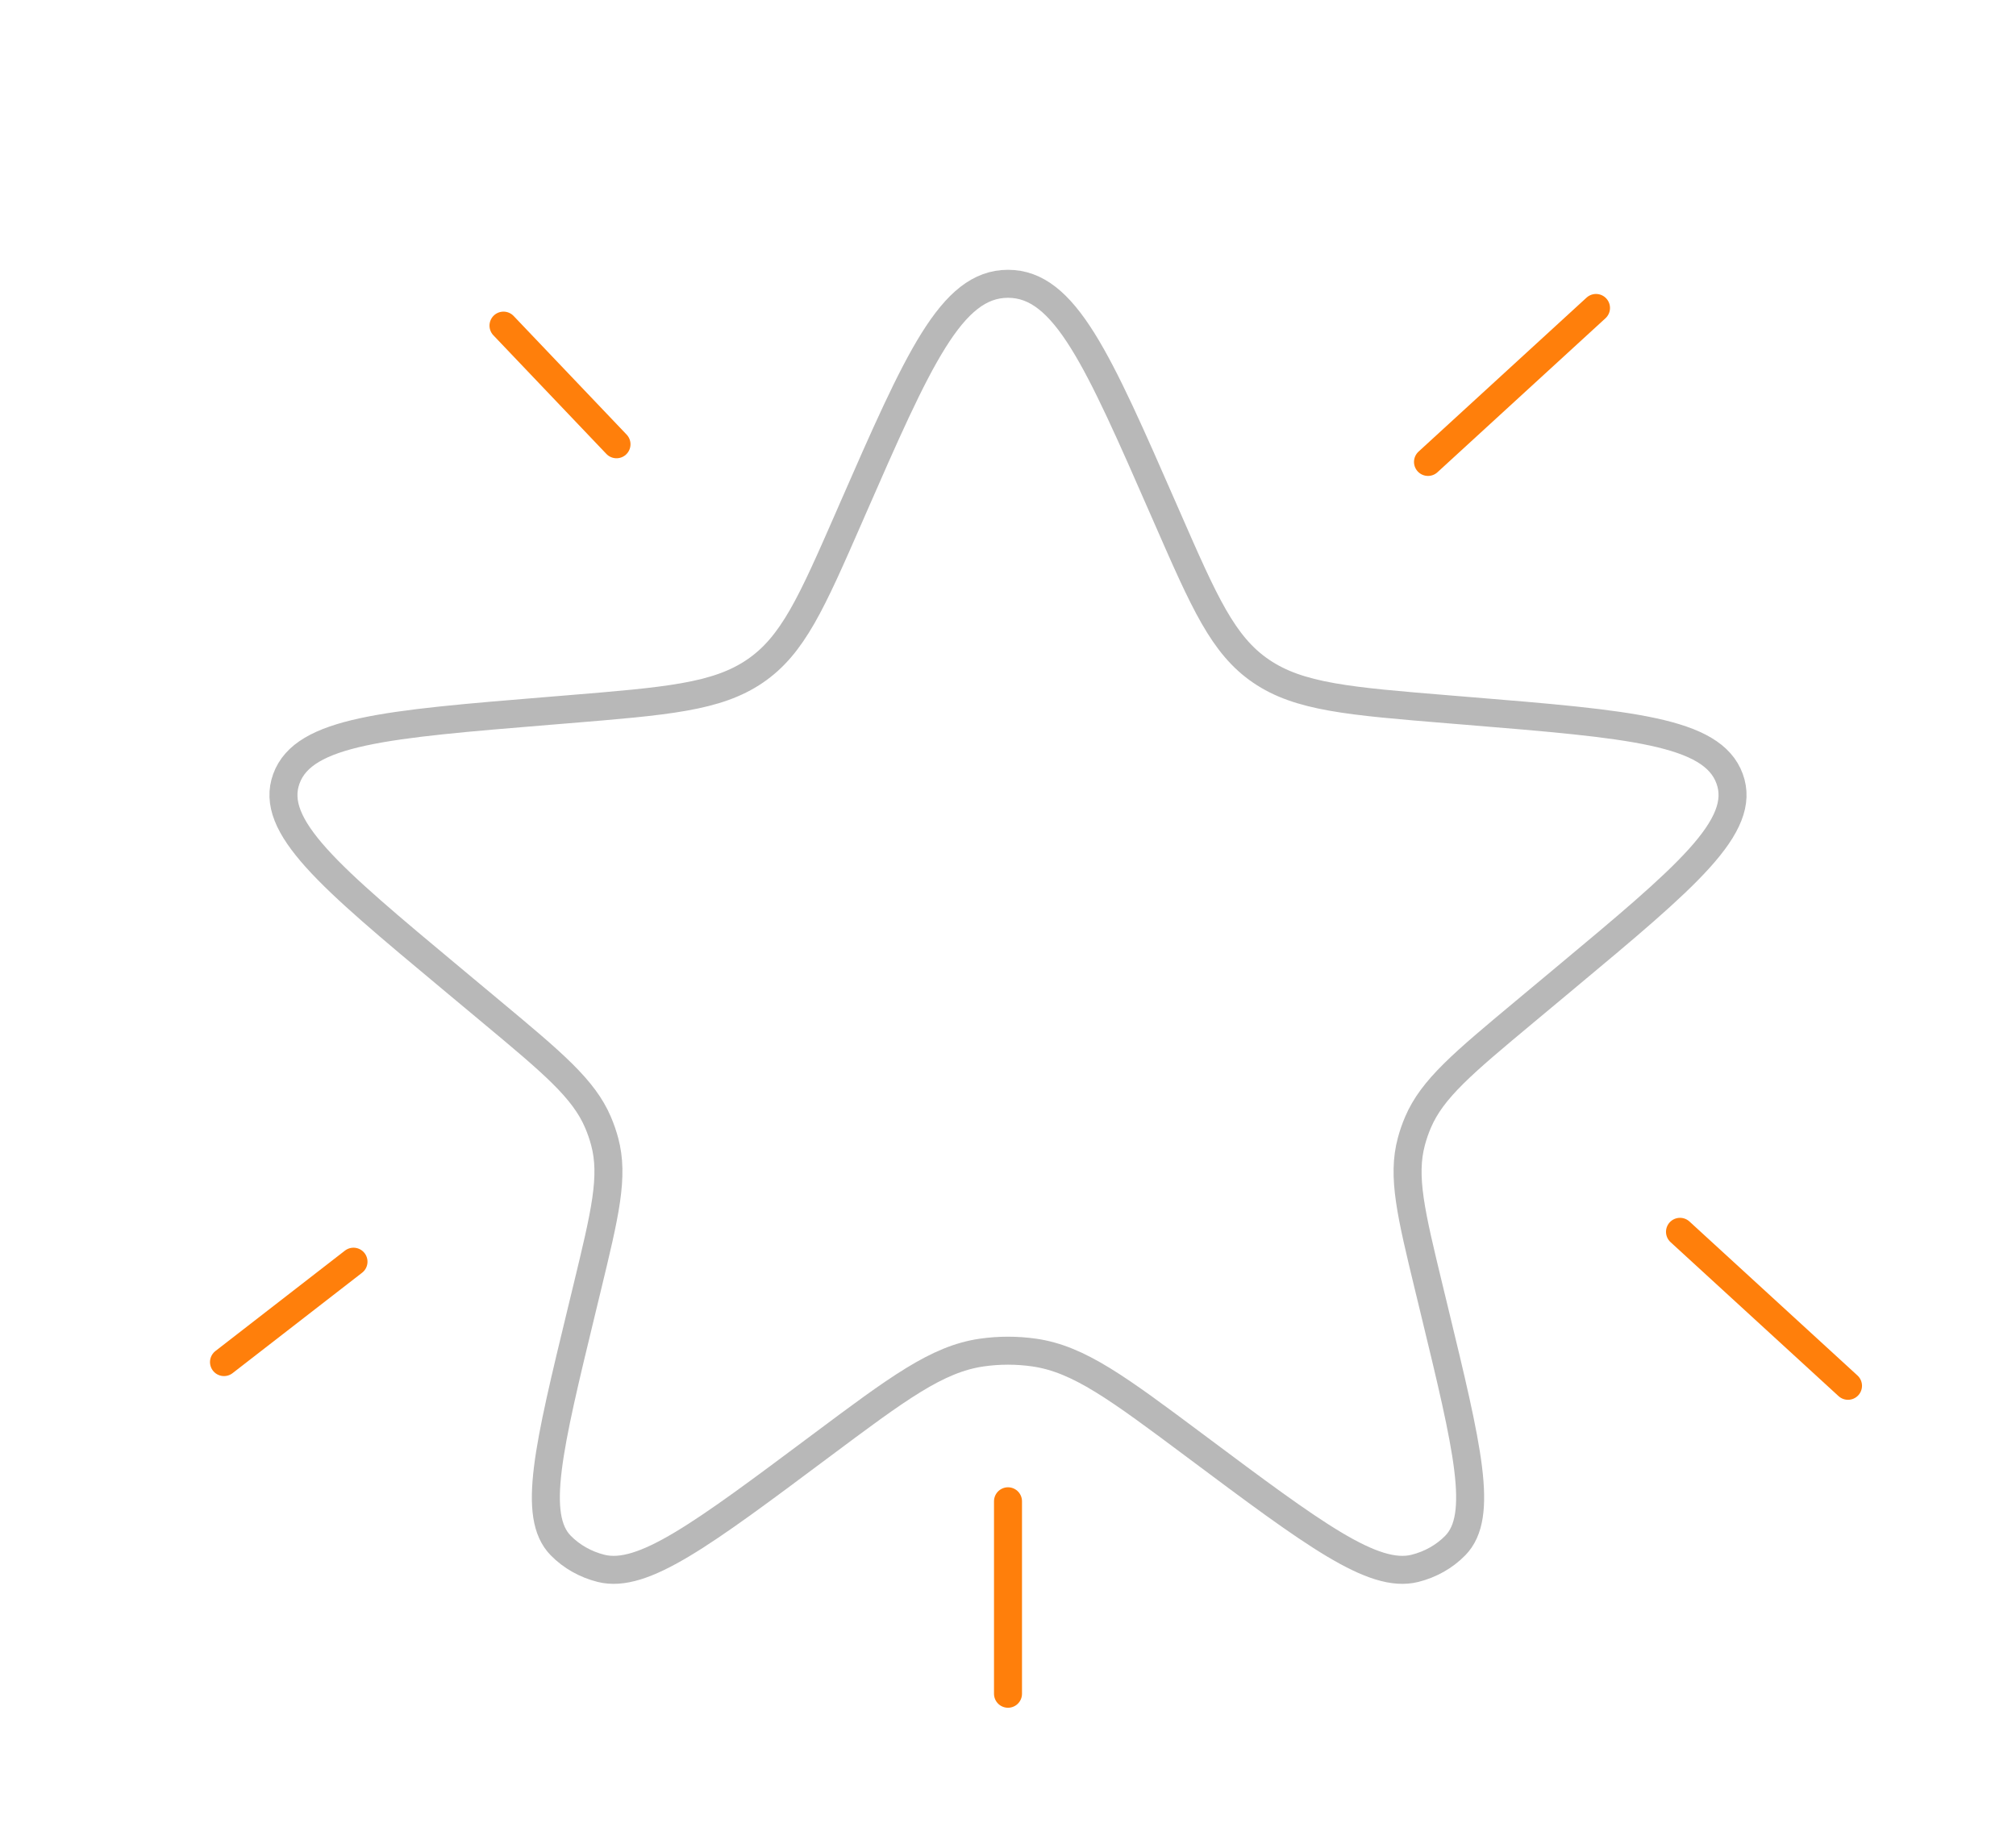 <?xml version="1.0" encoding="UTF-8"?> <svg xmlns="http://www.w3.org/2000/svg" width="72" height="66" viewBox="0 0 72 66" fill="none"><path d="M30.431 18.226C32.791 12.833 33.971 10.137 36 10.137C38.029 10.137 39.209 12.833 41.569 18.226L41.679 18.477C43.012 21.524 43.678 23.047 45.037 23.973C46.395 24.899 48.179 25.045 51.746 25.338L52.39 25.391C58.228 25.87 61.147 26.11 61.771 27.812C62.396 29.514 60.228 31.322 55.893 34.937L54.446 36.144C52.252 37.974 51.154 38.889 50.643 40.088C50.547 40.312 50.468 40.541 50.406 40.775C50.069 42.025 50.391 43.352 51.033 46.008L51.233 46.834C52.414 51.713 53.005 54.153 51.974 55.205C51.589 55.599 51.088 55.882 50.532 56.021C49.043 56.393 46.929 54.815 42.703 51.657C39.927 49.584 38.539 48.547 36.946 48.314C36.319 48.223 35.681 48.223 35.054 48.314C33.461 48.547 32.073 49.584 29.297 51.657C25.071 54.815 22.957 56.393 21.468 56.021C20.912 55.882 20.412 55.599 20.026 55.205C18.995 54.153 19.586 51.713 20.767 46.834L20.967 46.008C21.609 43.352 21.931 42.025 21.595 40.775C21.532 40.541 21.453 40.312 21.357 40.088C20.846 38.889 19.748 37.974 17.554 36.144L16.107 34.937C11.772 31.322 9.604 29.514 10.229 27.812C10.854 26.11 13.772 25.87 19.61 25.391L20.255 25.338C23.821 25.045 25.605 24.899 26.963 23.973C28.322 23.047 28.988 21.524 30.322 18.477L30.431 18.226Z" stroke="#B8B8B8"></path><path d="M51 16.5L57 11" stroke="#FF7F0B" stroke-linecap="round"></path><path d="M60 44L66 49.5" stroke="#FF7F0B" stroke-linecap="round"></path><path d="M36 53.625V60.5" stroke="#FF7F0B" stroke-linecap="round"></path><path d="M22.018 15.869L17.982 11.631" stroke="#FF7F0B" stroke-linecap="round"></path><path d="M12.625 45.067L8 48.653" stroke="#FF7F0B" stroke-linecap="round"></path></svg> 